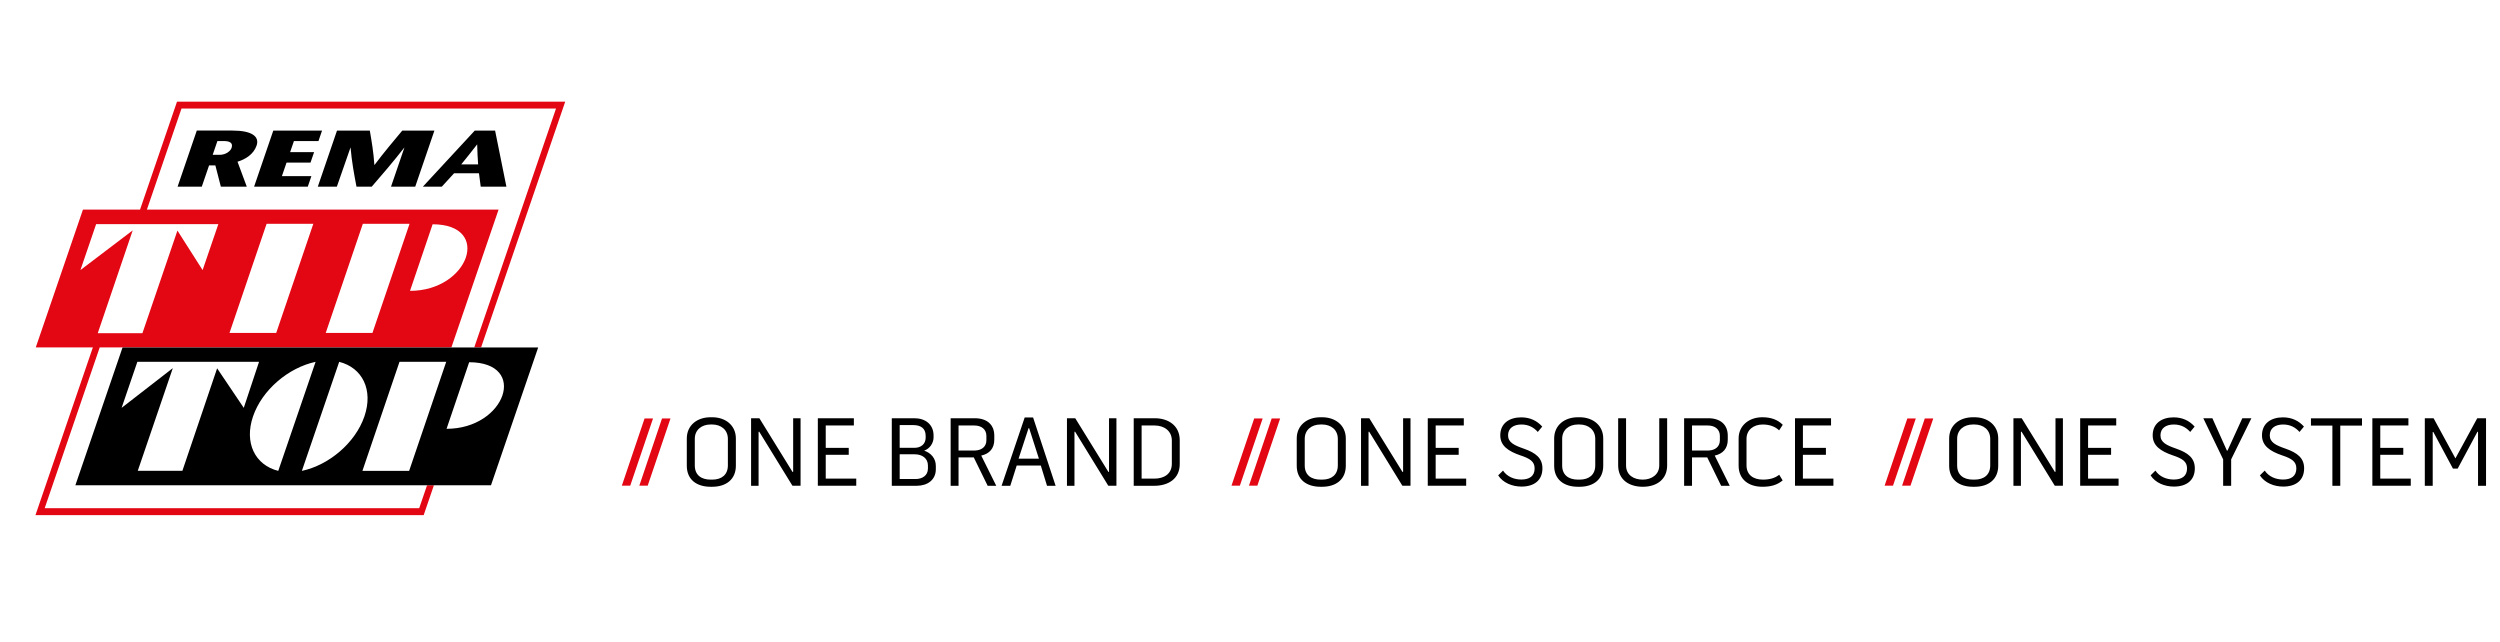 <svg width="300" height="77" viewBox="0 0 300 77" fill="none" xmlns="http://www.w3.org/2000/svg">
<mask id="mask0_38_86" style="mask-type:luminance" maskUnits="userSpaceOnUse" x="1" y="10" width="70" height="54">
<path d="M70.624 10.014H1.458V63.996H70.624V10.014Z" fill="white"/>
</mask>
<g mask="url(#mask0_38_86)">
<mask id="mask1_38_86" style="mask-type:luminance" maskUnits="userSpaceOnUse" x="-14" y="-6" width="98" height="85">
<path d="M83.929 -5.546H-13.932V78.922H83.929V-5.546Z" fill="white"/>
</mask>
<g mask="url(#mask1_38_86)">
<path d="M67.828 12.197L57.731 41.691H56.909L66.723 13.024H21.78L17.628 25.152H59.83L54.167 41.691H11.966L5.361 60.986H50.304L51.248 58.228H52.07L50.843 61.813H4.256L11.143 41.691H4.292L9.955 25.152H16.806L21.242 12.197H67.828ZM43.539 26.86L39.087 39.953H44.694L49.145 26.86H43.539ZM49.202 34.903C56.287 34.903 59.067 26.925 51.914 26.913L49.202 34.903ZM9.65 32.41L15.924 27.646L11.729 39.986H17.09L21.292 27.67L24.313 32.411L26.202 26.892H11.537L9.65 32.41ZM31.991 26.86L27.54 39.953H33.146L37.597 26.86H31.991Z" fill="#E30613"/>
</g>
<mask id="mask2_38_86" style="mask-type:luminance" maskUnits="userSpaceOnUse" x="-14" y="-6" width="98" height="85">
<path d="M83.929 -5.546H-13.932V78.922H83.929V-5.546Z" fill="white"/>
</mask>
<g mask="url(#mask2_38_86)">
<path d="M52.131 15.669L49.828 22.398H46.923L48.535 17.688C47.162 19.446 45.884 20.928 44.609 22.398H42.778C42.497 20.928 42.219 19.446 42.064 17.688L40.423 22.398H38.138L40.441 15.669H44.378C44.598 16.957 44.821 18.236 44.928 19.812C46.114 18.236 47.2 16.957 48.274 15.669H52.131ZM38.647 15.669L38.215 16.928H35.27L34.815 18.255H37.692L37.26 19.514H34.384L33.828 21.138H37.366L36.934 22.398H30.492L32.795 15.669H38.647ZM21.312 22.397L23.615 15.668H27.91C30.182 15.668 31.169 16.36 30.792 17.464C30.44 18.493 29.503 19.098 28.502 19.407L29.613 22.397H26.501L25.845 19.849H25.088L24.215 22.397H21.312ZM26.088 16.927L25.522 18.58H26.348C27.119 18.58 27.663 18.119 27.787 17.754C28.014 17.09 27.477 16.927 26.858 16.927H26.088ZM9.045 58.23L14.707 41.692H64.582L58.92 58.23H9.045ZM47.941 43.413L43.489 56.506H49.096L53.547 43.413H47.941ZM53.587 51.457C60.672 51.459 63.453 43.479 56.3 43.467L53.587 51.457ZM40.703 43.421L36.224 56.508C39.482 55.809 42.641 53.145 43.73 49.965C44.819 46.783 43.484 44.119 40.703 43.421ZM30.365 49.964C29.276 53.144 30.611 55.809 33.391 56.506L37.872 43.419C34.612 44.119 31.453 46.783 30.365 49.964ZM14.593 48.943L20.737 44.178L16.533 56.494H21.888L26.055 44.197L29.252 48.943L31.087 43.413H16.484L14.593 48.943ZM56.974 15.669H59.411L60.768 22.398H57.685L57.477 20.793H54.489L53.018 22.398H50.746L56.974 15.669ZM55.351 19.725H57.374C57.331 18.927 57.275 18.283 57.26 17.322C56.532 18.283 55.981 18.927 55.351 19.725Z" fill="black"/>
</g>
</g>
<path d="M75.627 58.283L78.364 50.215H77.347L74.621 58.283H75.627ZM77.724 58.283L80.46 50.215H79.443L76.717 58.283H77.724Z" fill="#E30613"/>
<path d="M85.461 50.07H85.272C83.637 50.07 82.416 51.048 82.416 52.62V55.886C82.416 57.543 83.577 58.413 85.283 58.413H85.46C87.13 58.413 88.304 57.532 88.304 55.886V52.62C88.305 51.048 87.072 50.07 85.461 50.07ZM87.345 55.851C87.345 56.983 86.586 57.555 85.461 57.555H85.284C84.135 57.555 83.376 56.995 83.376 55.851V52.656C83.376 51.595 84.182 50.939 85.272 50.939H85.461C86.528 50.939 87.345 51.582 87.345 52.668V55.851ZM95.178 56.612L95.106 56.637L91.125 50.189H90.13V58.294H91.03V51.822L91.102 51.797L95.095 58.292H96.068V50.188H95.179V56.612H95.178ZM101.849 54.575V53.741H99.088V51.059H102.464V50.188H98.14V58.292H102.75V57.434H99.088V54.574H101.849V54.575ZM112.027 52.49V52.252C112.027 50.94 111.044 50.189 109.74 50.189H107.015V58.294H110.001C111.281 58.294 112.3 57.603 112.3 56.304V55.911C112.3 55.005 111.72 54.361 110.902 54.076C111.554 53.849 112.027 53.193 112.027 52.49ZM111.352 56.232C111.352 57.102 110.618 57.483 109.882 57.483H107.963V54.515H109.777C110.665 54.515 111.352 55.003 111.352 55.862V56.232ZM107.963 51.011H109.598C110.452 51.011 111.079 51.369 111.079 52.298V52.524C111.079 53.287 110.51 53.74 109.728 53.74H107.962V51.011H107.963ZM119.315 52.763V52.275C119.315 50.963 118.439 50.189 116.981 50.189H114.077V58.294H115.025V54.885H116.85L118.52 58.294H119.55L117.749 54.67C118.733 54.455 119.315 53.812 119.315 52.763ZM115.025 51.059H116.921C117.822 51.059 118.367 51.559 118.367 52.298V52.834C118.367 53.632 117.762 54.038 117.004 54.062H115.025V51.059ZM122.964 50.094L120.191 58.294H121.234L122.005 55.863H124.896L125.643 58.294H126.673L123.971 50.094H122.964ZM122.229 55.04L123.426 51.381H123.498L124.67 55.04H122.229ZM133.083 56.612L133.012 56.637L129.03 50.189H128.035V58.294H128.936V51.822L129.007 51.797L132.999 58.292H133.972V50.188H133.083V56.612ZM136.046 50.189V58.294H138.523C140.181 58.294 141.568 57.46 141.568 55.696V52.823C141.568 51.083 140.217 50.189 138.57 50.189H136.046ZM140.62 55.648C140.62 56.9 139.649 57.435 138.524 57.435H136.994V51.059H138.571C139.637 51.059 140.62 51.667 140.62 52.858V55.648ZM158.654 50.07H158.464C156.829 50.07 155.608 51.048 155.608 52.62V55.886C155.608 57.543 156.77 58.413 158.475 58.413H158.652C160.324 58.413 161.496 57.532 161.496 55.886V52.62C161.498 51.048 160.266 50.07 158.654 50.07ZM160.538 55.851C160.538 56.983 159.779 57.555 158.654 57.555H158.477C157.327 57.555 156.568 56.995 156.568 55.851V52.656C156.568 51.595 157.374 50.939 158.466 50.939H158.655C159.722 50.939 160.539 51.582 160.539 52.668V55.851H160.538ZM168.372 56.612L168.3 56.637L164.317 50.189H163.323V58.294H164.224V51.822L164.296 51.797L168.288 58.292H169.26V50.188H168.372V56.612ZM175.042 54.575V53.741H172.28V51.059H175.657V50.188H171.332V58.292H175.941V57.434H172.279V54.574H175.042V54.575ZM182.85 53.836C181.69 53.431 180.966 53.085 180.966 52.239C180.966 51.381 181.632 50.94 182.568 50.94C183.409 50.94 184.038 51.273 184.534 51.834L185.068 51.191C184.451 50.499 183.622 50.082 182.545 50.082C181.134 50.082 180.021 50.797 180.032 52.264C180.044 53.503 181.004 54.146 182.426 54.636C183.61 55.029 184.155 55.387 184.155 56.21C184.155 57.139 183.528 57.544 182.555 57.544C181.714 57.544 180.85 57.211 180.363 56.471L179.782 57.044C180.35 57.937 181.476 58.39 182.578 58.39C184.084 58.39 185.091 57.652 185.091 56.198C185.091 54.98 184.296 54.337 182.85 53.836ZM189.546 50.07H189.356C187.721 50.07 186.5 51.048 186.5 52.62V55.886C186.5 57.543 187.662 58.413 189.367 58.413H189.544C191.216 58.413 192.388 57.532 192.388 55.886V52.62C192.39 51.048 191.158 50.07 189.546 50.07ZM191.43 55.851C191.43 56.983 190.671 57.555 189.546 57.555H189.369C188.219 57.555 187.46 56.995 187.46 55.851V52.656C187.46 51.595 188.266 50.939 189.358 50.939H189.547C190.614 50.939 191.431 51.582 191.431 52.668V55.851H191.43ZM199.11 55.851C199.11 56.959 198.185 57.555 197.13 57.555C196.063 57.555 195.127 57.019 195.127 55.851V50.189H194.179V55.851C194.179 57.58 195.507 58.413 197.142 58.413C198.765 58.413 200.058 57.555 200.058 55.851V50.189H199.111V55.851H199.11ZM207.332 52.763V52.275C207.332 50.963 206.454 50.189 204.998 50.189H202.094V58.294H203.042V54.885H204.867L206.537 58.294H207.569L205.767 54.67C206.751 54.455 207.332 53.812 207.332 52.763ZM203.042 51.059H204.938C205.839 51.059 206.384 51.559 206.384 52.298V52.834C206.384 53.632 205.781 54.038 205.022 54.062H203.042V51.059ZM211.527 50.94C212.321 50.94 213.02 51.178 213.493 51.644L213.932 50.976C213.327 50.368 212.533 50.07 211.478 50.07C209.903 50.07 208.634 51.048 208.634 52.62V55.874C208.634 57.531 209.842 58.412 211.489 58.412C212.509 58.412 213.268 58.197 213.919 57.649L213.504 56.97C212.994 57.376 212.355 57.554 211.549 57.554C210.399 57.554 209.582 56.981 209.582 55.837V52.654C209.584 51.584 210.425 50.94 211.527 50.94ZM219.11 54.575V53.741H216.35V51.059H219.725V50.188H215.4V58.292H220.009V57.434H216.348V54.574H219.11V54.575ZM236.943 50.07H236.754C235.119 50.07 233.899 51.048 233.899 52.62V55.886C233.899 57.543 235.06 58.413 236.766 58.413H236.943C238.614 58.413 239.787 57.532 239.787 55.886V52.62C239.786 51.048 238.554 50.07 236.943 50.07ZM238.827 55.851C238.827 56.983 238.069 57.555 236.943 57.555H236.766C235.617 57.555 234.858 56.995 234.858 55.851V52.656C234.858 51.595 235.664 50.939 236.754 50.939H236.943C238.01 50.939 238.827 51.582 238.827 52.668V55.851ZM246.659 56.612L246.588 56.637L242.606 50.189H241.612V58.294H242.511V51.822L242.583 51.797L246.576 58.292H247.549V50.188H246.659V56.612ZM253.331 54.575V53.741H250.57V51.059H253.947V50.188H249.62V58.292H254.229V57.434H250.568V54.574H253.331V54.575ZM261.14 53.836C259.98 53.431 259.256 53.085 259.256 52.239C259.256 51.381 259.92 50.94 260.856 50.94C261.698 50.94 262.326 51.273 262.824 51.834L263.356 51.191C262.74 50.499 261.911 50.082 260.833 50.082C259.424 50.082 258.309 50.797 258.322 52.264C258.332 53.503 259.294 54.146 260.715 54.636C261.9 55.029 262.445 55.387 262.445 56.21C262.445 57.139 261.817 57.544 260.845 57.544C260.004 57.544 259.138 57.211 258.651 56.471L258.071 57.044C258.639 57.937 259.766 58.39 260.868 58.39C262.372 58.39 263.379 57.652 263.379 56.198C263.378 54.98 262.586 54.337 261.14 53.836ZM266.779 58.294H267.739V55.123L270.168 50.189H269.078L267.3 54.074H267.228L265.486 50.189H264.396L266.778 55.123V58.294H266.779ZM274.256 53.836C273.096 53.431 272.373 53.085 272.373 52.239C272.373 51.381 273.037 50.94 273.972 50.94C274.815 50.94 275.442 51.273 275.94 51.834L276.474 51.191C275.858 50.499 275.029 50.082 273.951 50.082C272.54 50.082 271.427 50.797 271.438 52.264C271.45 53.503 272.41 54.146 273.832 54.636C275.016 55.029 275.561 55.387 275.561 56.21C275.561 57.139 274.934 57.544 273.962 57.544C273.12 57.544 272.255 57.211 271.769 56.471L271.188 57.044C271.756 57.937 272.882 58.39 273.985 58.39C275.488 58.39 276.496 57.652 276.496 56.198C276.496 54.98 275.702 54.337 274.256 53.836ZM279.886 51.071V58.294H280.833V51.071H283.44V50.2H277.314V51.071H279.886ZM288.394 54.575V53.741H285.633V51.059H289.009V50.188H284.683V58.292H289.292V57.434H285.631V54.574H288.394V54.575ZM290.977 50.189V58.294H291.925V51.846L291.997 51.834L294.354 56.232H294.922L297.293 51.809L297.364 51.822V58.294H298.324V50.189H297.27L294.65 55.005L292.031 50.189H290.977Z" fill="black"/>
<path d="M148.784 58.283L151.52 50.215H150.504L147.778 58.283H148.784ZM150.882 58.283L153.618 50.215H152.601L149.874 58.283H150.882Z" fill="#E30613"/>
<path d="M227.16 58.283L229.896 50.215H228.879L226.153 58.283H227.16ZM229.257 58.283L231.992 50.215H230.975L228.249 58.283H229.257Z" fill="#E30613"/>
</svg>
